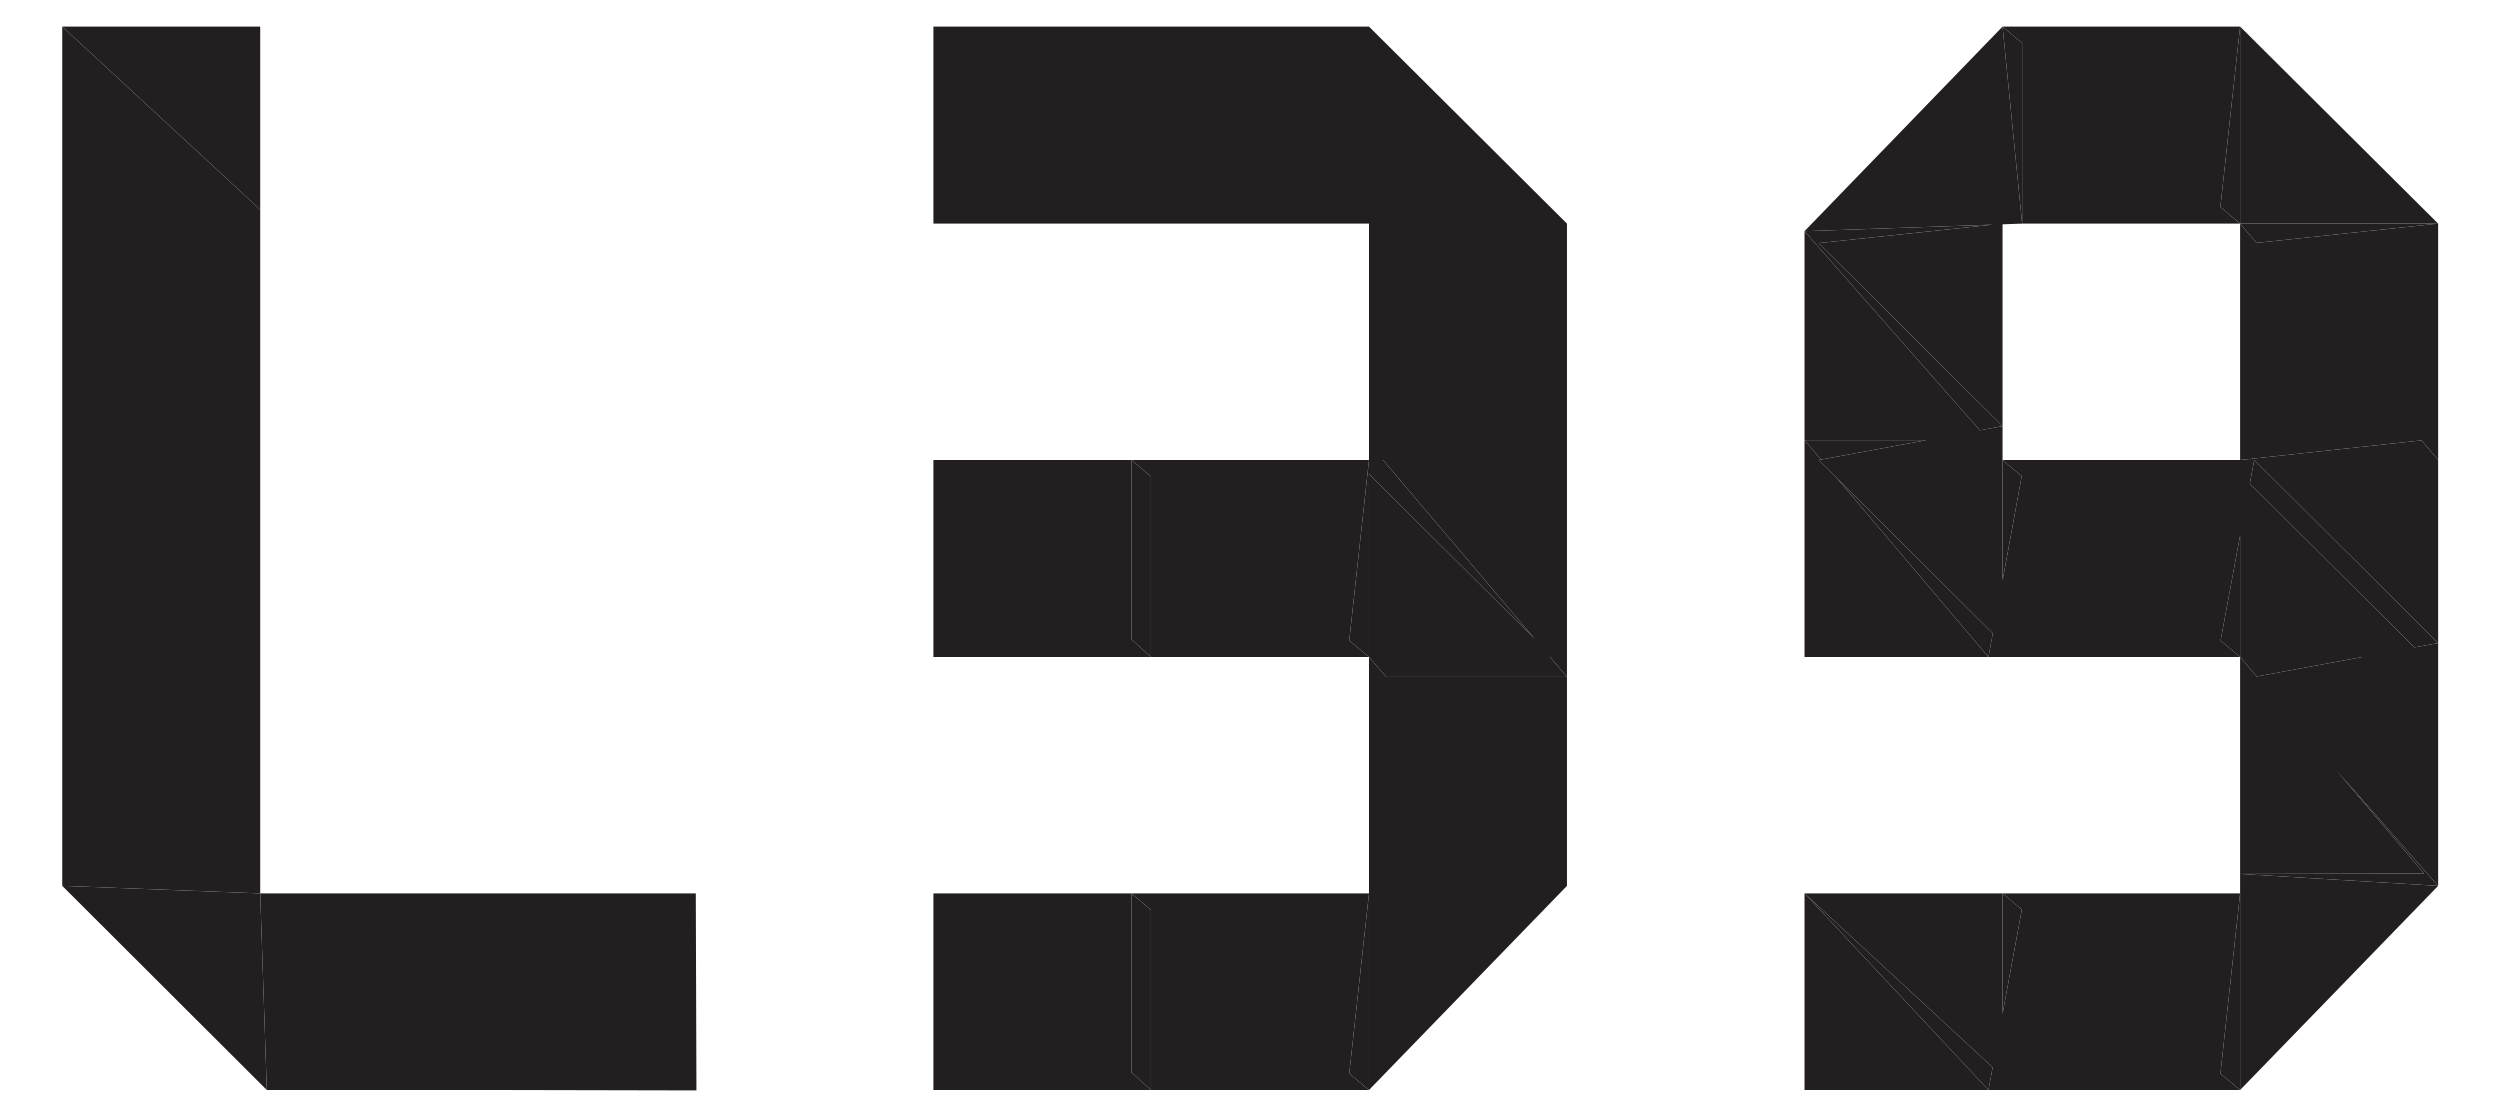 <svg width="47" height="21" viewBox="0 0 47 21" fill="none" xmlns="http://www.w3.org/2000/svg">
<g clip-path="url(#clip0_763_2865)">
<path d="M1.17 0.5V4.841V8.911V12.989V16.654L4.892 16.796V12.089V8.011V3.941L1.17 0.5Z" fill="#231F20"/>
<path d="M4.892 16.796L5.016 20.492H9.359L13.093 20.5L13.081 16.796H8.983H4.892Z" fill="#231F20"/>
<path d="M21.27 8.648V12.018L21.638 12.352V8.958L21.27 8.648Z" fill="#231F20"/>
<path d="M26.001 8.648H25.737L25.366 12.04L25.737 12.352V8.911L28.854 12.012L26.001 8.648Z" fill="#231F20"/>
<path d="M29.141 12.352H25.737L26.061 12.726H29.459L29.141 12.352Z" fill="#231F20"/>
<path d="M25.737 16.796L25.366 20.183L25.737 20.492V16.796Z" fill="#231F20"/>
<path d="M21.27 16.796V20.159L21.638 20.492V17.106L21.27 16.796Z" fill="#231F20"/>
<path d="M37.462 20.066L33.925 16.796L37.383 20.492L37.462 20.066Z" fill="#231F20"/>
<path d="M37.648 16.796V19.061L38.01 17.101L37.648 16.796Z" fill="#231F20"/>
<path d="M45.837 16.654L42.114 16.43V16.796V20.492L45.837 16.654Z" fill="#231F20"/>
<path d="M42.114 20.492V16.796L41.744 20.183L42.114 20.492Z" fill="#231F20"/>
<path d="M45.572 16.422L42.114 16.43L45.837 16.654L43.919 14.476L45.572 16.422Z" fill="#231F20"/>
<path d="M42.114 12.352L42.425 12.718L44.41 12.352H42.114Z" fill="#231F20"/>
<path d="M42.114 12.352V10.068L41.747 12.043L42.114 12.352Z" fill="#231F20"/>
<path d="M45.837 12.089L42.379 8.648L42.296 9.092L45.391 12.171L45.837 12.089Z" fill="#231F20"/>
<path d="M42.114 8.648H42.379H45.837L45.524 8.279L42.114 8.648Z" fill="#231F20"/>
<path d="M37.648 10.915L38.008 8.952L37.648 8.648V10.915Z" fill="#231F20"/>
<path fill-rule="evenodd" clip-rule="evenodd" d="M1.17 0.5H4.892V3.941L1.17 0.5ZM37.383 12.352L37.465 11.907L34.531 8.987L34.19 8.648L34.236 8.64L36.221 8.274H33.925V4.346L37.221 8.09L37.648 8.011V8.648V10.915L38.008 8.952L37.648 8.648H42.114H42.379L42.296 9.092L45.391 12.171L45.837 12.089V16.654L43.919 14.476L45.572 16.422L42.114 16.43V12.352L42.425 12.718L44.41 12.352H42.114V10.068L41.747 12.043L42.114 12.352H37.383ZM45.837 8.648V12.089L42.379 8.648H45.837ZM45.837 4.204V8.648L45.524 8.279L42.114 8.648V4.204L42.422 4.566L45.837 4.204ZM42.114 0.5L45.837 4.204H42.114V0.5ZM37.648 0.5L33.925 4.346L37.467 4.223L34.19 4.57L37.648 8.011V4.217L38.016 4.204H42.114L41.743 3.892L42.114 0.5H37.648ZM37.648 0.5L38.016 0.81V4.204L37.648 0.5ZM37.648 16.796H42.114L41.744 20.183L42.114 20.492H37.383L37.462 20.066L33.925 16.796H37.648ZM37.648 16.796V19.061L38.01 17.101L37.648 16.796ZM33.925 16.796V20.492H37.383L33.925 16.796ZM17.548 0.5H21.27L25.737 0.5L29.459 4.204V8.648V12.726L29.141 12.352H25.737V8.911L28.854 12.012L26.001 8.648H25.737V4.204H21.27H17.548V0.5ZM21.27 8.648H17.548V12.352H21.638H25.737V16.796H21.27H17.548V20.492H21.638H25.737L29.459 16.654V12.726H26.061L25.737 12.352L25.366 12.04L25.737 8.648H21.27ZM21.638 20.492V17.106L21.27 16.796V20.159L21.638 20.492ZM25.737 20.492L25.366 20.183L25.737 16.796V20.492ZM21.638 12.352L21.27 12.018V8.648L21.638 8.958V12.352ZM1.17 16.654L4.892 16.796L5.016 20.492L1.17 16.654Z" fill="#231F20"/>
<path d="M37.383 12.352L37.465 11.907L34.531 8.987L37.383 12.352Z" fill="#231F20"/>
<path d="M33.925 8.274V12.352H37.383L34.531 8.987L34.19 8.648L34.236 8.64L33.925 8.274Z" fill="#231F20"/>
<path d="M33.925 8.274L34.236 8.64L36.221 8.274H33.925Z" fill="#231F20"/>
<path d="M37.648 8.011L34.19 4.57L37.467 4.223L33.925 4.346L37.221 8.09L37.648 8.011Z" fill="#231F20"/>
<path d="M42.114 4.204V0.5L41.743 3.892L42.114 4.204Z" fill="#231F20"/>
<path d="M37.648 0.5L38.016 4.204V0.81L37.648 0.5Z" fill="#231F20"/>
<path d="M45.837 4.204H42.114L42.422 4.566L45.837 4.204Z" fill="#231F20"/>
</g>
<defs>
<clipPath id="clip0_763_2865">
<rect width="46" height="20" fill="white" transform="translate(0.5 0.5)"/>
</clipPath>
</defs>
</svg>
